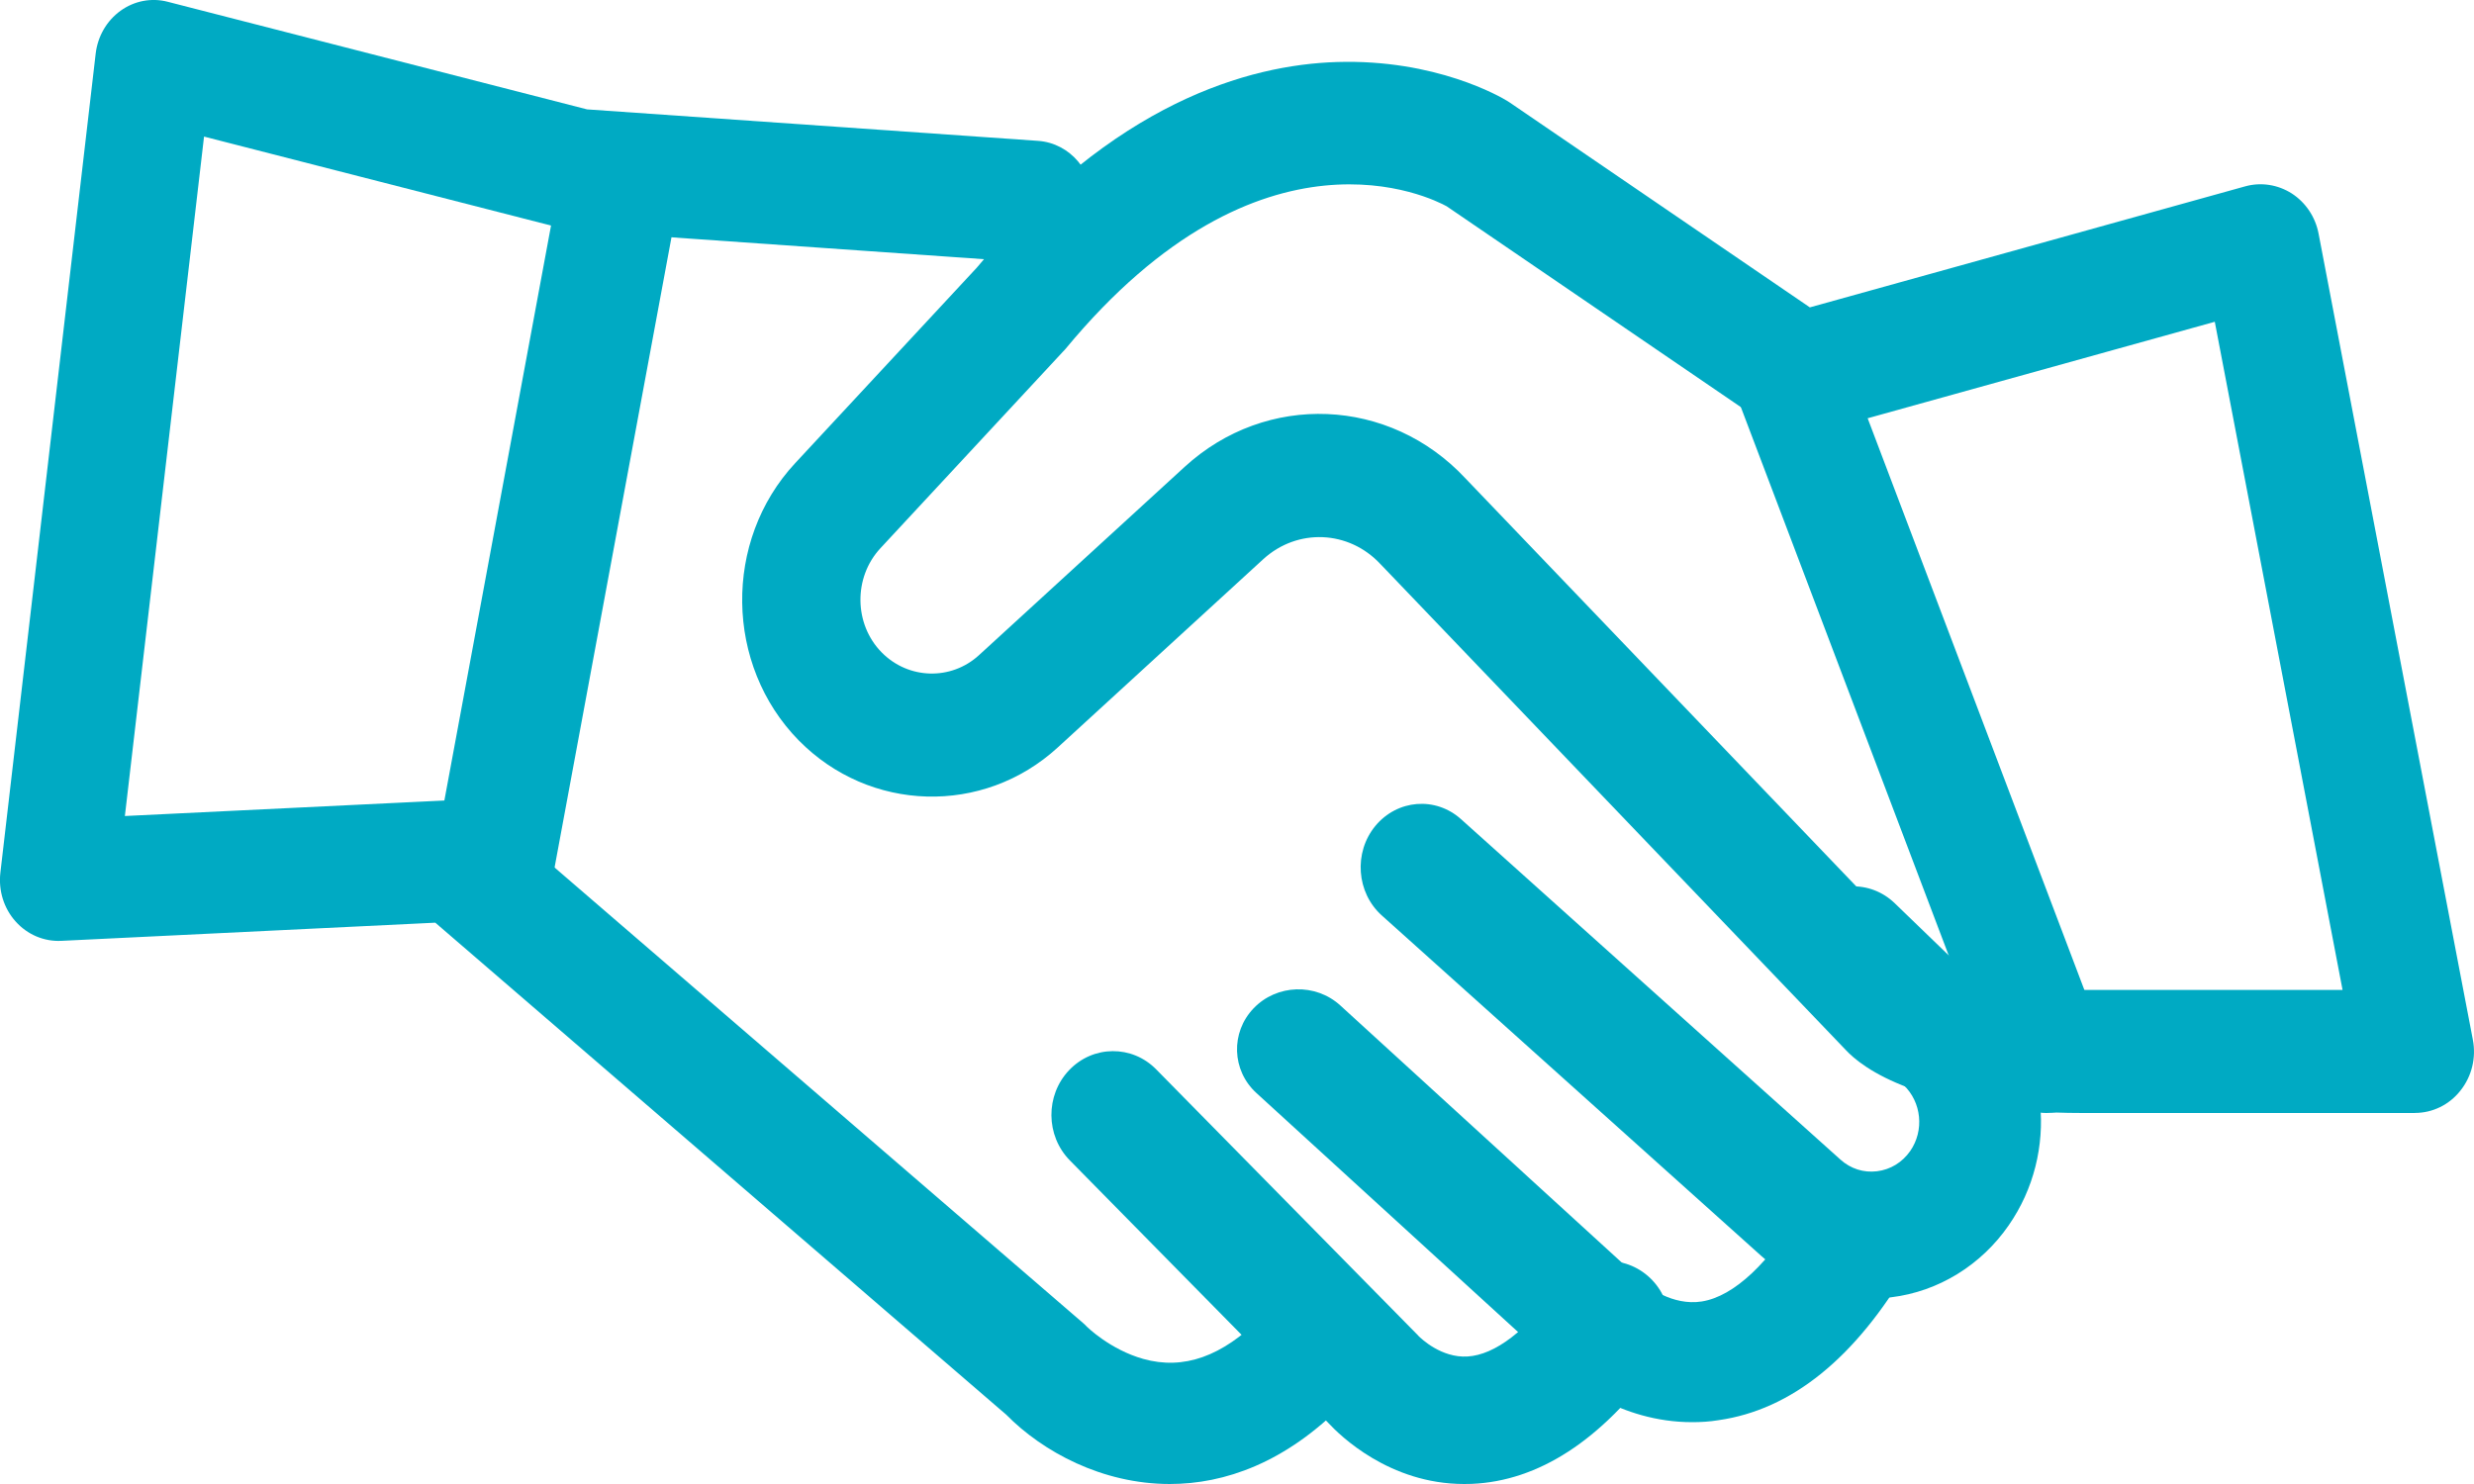 <svg width="40" height="24" xmlns="http://www.w3.org/2000/svg"><g fill="#00AAC3" fill-rule="nonzero"><path d="M7.974 15c-.06 0-.12-.004-.177-.015-.53-.098-.878-.606-.78-1.135l2.05-11.053c.098-.529.607-.877 1.137-.781.528.098.878.606.78 1.135L8.934 14.204c-.09.47-.498.796-.96.796M33.086 18c-.359 0-.702-.232-.847-.617L28.069 6.379c-.193-.51.03-1.092.496-1.304.468-.21 1.003.033 1.196.54l4.17 11.004c.193.51-.03 1.094-.496 1.304-.114.053-.233.077-.349.077"/><path d="M18.914 24c-1.093 0-2.055-.522-2.644-1.12l-9.232-7.958-6.049.294c-.278.013-.547-.101-.736-.313-.191-.212-.28-.501-.247-.788L1.547.867c.033-.281.178-.531.402-.693.222-.16.5-.214.763-.145l6.78 1.74 7.292.509c.52.037.914.505.881 1.049-.035.542-.485.952-1.008.917l-7.374-.516c-.054-.004-.11-.013-.162-.026L3.299 2.209 2.019 13.197l5.296-.257c.236-.013.467.069.647.224l9.544 8.228c.023.019.046.041.068.065 0 0 .373.369.91.52.653.183 1.277-.039 1.912-.678.375-.378.975-.367 1.337.024s.353 1.014-.023 1.392C20.781 23.653 19.804 24 18.912 24"/><path d="M23.673 24c-1.214 0-2.015-.792-2.193-.984l-4.182-4.249c-.394-.4-.398-1.054-.013-1.459.387-.407 1.02-.412 1.411-.011l4.197 4.265c.022.02.022.023.039.041.046.047.374.36.794.335.446-.027.958-.418 1.477-1.133.33-.455.958-.545 1.398-.204.44.341.527.99.197 1.445-.91 1.248-1.921 1.906-3.004 1.952C23.756 24 23.714 24 23.673 24"/><path d="M27.359 23c-1.18 0-1.987-.699-2.107-.811l-4.938-4.512c-.4-.365-.42-.979-.046-1.37.374-.391 1.003-.412 1.404-.045l4.938 4.512c.024.021.424.35.905.274.52-.083 1.099-.626 1.628-1.533.272-.465.877-.628 1.354-.363.477.265.644.856.372 1.321-.868 1.489-1.904 2.327-3.084 2.495C27.64 22.992 27.496 23 27.359 23"/><path d="M30.261 21c-.651 0-1.287-.243-1.785-.689l-6.134-5.505c-.412-.369-.459-1.018-.106-1.448.356-.43.974-.48 1.386-.11l6.134 5.505c.166.149.375.216.593.189.216-.027.405-.142.535-.326.231-.333.185-.793-.108-1.07-.002-.002-.006-.007-.009-.009l-1.468-1.421c-.399-.385-.422-1.036-.054-1.452.369-.417.991-.441 1.39-.056l1.466 1.416c1.035.982 1.196 2.612.375 3.794-.446.644-1.138 1.07-1.897 1.162-.106.014-.213.02-.319.02"/><path d="M39.044 18h-5.366c-2.639 0-3.576-.739-3.836-1.02l-7.511-7.845c-.004-.004-.006-.007-.011-.011-.511-.551-1.343-.586-1.895-.081l-3.324 3.046c-1.204 1.103-3.042 1.05-4.187-.115-1.195-1.218-1.223-3.229-.059-4.482l2.937-3.162c2.217-2.667 4.389-3.282 5.822-3.327 1.595-.05 2.649.562 2.763.634.013.009.027.017.04.026L29.262 4.971l7.038-1.957c.256-.072.529-.028.754.115.225.146.382.381.433.649l2.494 13.035c.057.292-.017.595-.2.824-.179.229-.45.362-.737.362l0-0zm-7.85-2.43c.08.057.695.44 2.483.44h4.198L35.809 5.204l-6.467 1.798c-.265.072-.546.026-.775-.131l-5.177-3.535c-.229-.126-2.986-1.534-6.162 2.306-.013.013-.023.028-.038.041l-2.956 3.184c-.437.471-.429 1.227.021 1.684.431.438 1.122.458 1.574.044l3.324-3.044c1.321-1.212 3.315-1.129 4.54.185l7.502 7.834zm.046.05c.002.002.004.007.006.009 0-.002-.004-.004-.006-.009z"/></g></svg>
